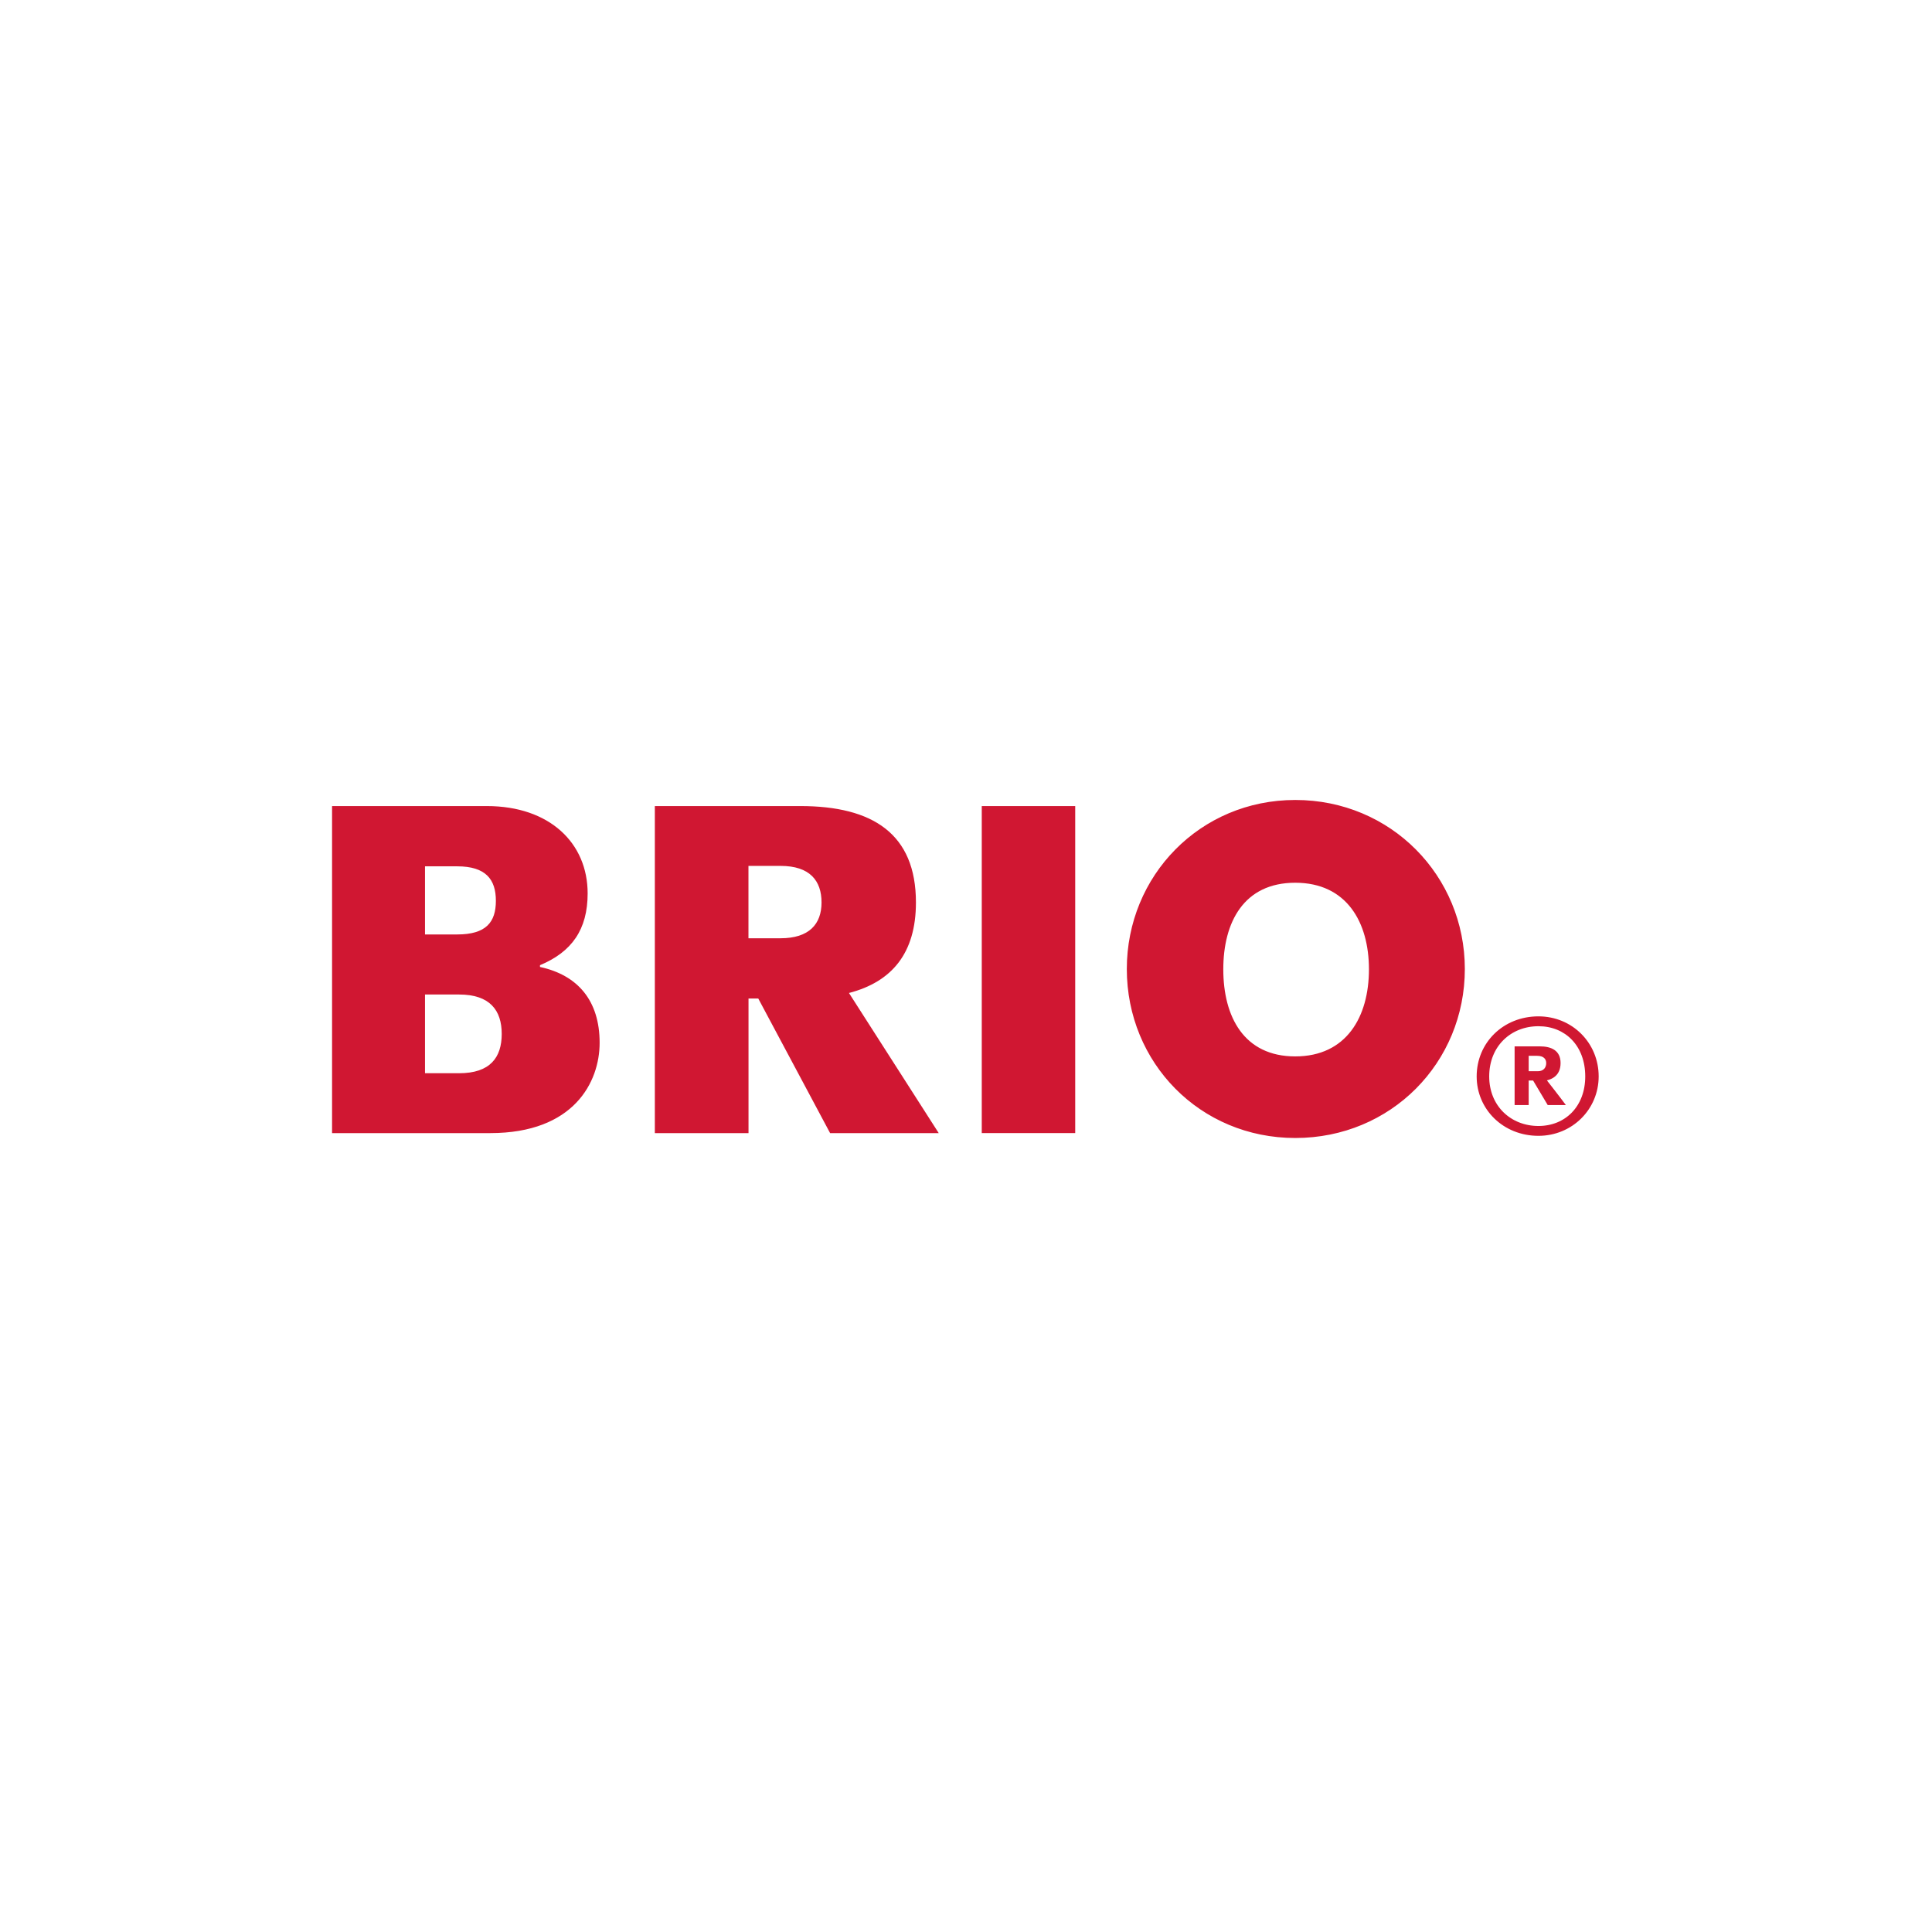 <?xml version="1.0" encoding="UTF-8"?>
<svg width="256px" height="256px" viewBox="0 0 256 256" version="1.1" xmlns="http://www.w3.org/2000/svg" xmlns:xlink="http://www.w3.org/1999/xlink">
    <!-- Generator: Sketch 58 (84663) - https://sketch.com -->
    <title>BrioSmall</title>
    <desc>Created with Sketch.</desc>
    <g id="BrioSmall" stroke="none" stroke-width="1" fill="none" fill-rule="evenodd">
        <g id="Brio_Logo" transform="translate(44, 106)" fill="#D01732" fill-rule="nonzero">
            <path d="M159.765,35.943 L158.559,35.943 L158.559,33.902 L159.677,33.902 C160.579,33.902 160.881,34.369 160.881,34.859 C160.881,35.439 160.549,35.943 159.765,35.943 M160.98,37.164 C160.98,37.164 160.989,37.146 161.023,37.141 C161.534,37.003 162.785,36.589 162.785,34.859 C162.785,33.171 161.527,32.648 160.029,32.648 L156.694,32.648 L156.694,40.422 L158.559,40.422 L158.559,37.174 L159.275,37.174 L159.082,37.07 L161.078,40.422 L163.483,40.422 C162.884,39.596 160.98,37.164 160.98,37.164 M151.666,36.63 C151.666,32.181 155.176,28.673 159.853,28.673 C164.321,28.673 167.832,32.181 167.832,36.63 C167.832,40.992 164.321,44.503 159.853,44.503 C155.176,44.503 151.666,40.985 151.666,36.63 M159.853,43.198 C163.422,43.198 166.053,40.599 166.053,36.63 C166.053,32.577 163.422,29.979 159.853,29.979 C156.2,29.979 153.327,32.627 153.327,36.63 C153.327,40.553 156.2,43.198 159.853,43.198 M127.631,0 C140.312,0 150.098,10.06 150.098,22.396 C150.098,34.814 140.312,44.79 127.631,44.79 C115.001,44.79 105.309,34.814 105.309,22.396 C105.309,10.06 115.001,0 127.631,0 M127.624,33.979 C134.399,33.979 137.392,28.75 137.392,22.435 C137.392,16.203 134.439,10.967 127.624,10.967 C120.81,10.967 118.093,16.203 118.093,22.435 C118.093,28.75 120.847,33.979 127.624,33.979 M55.175,18.325 L55.175,8.736 L59.424,8.736 C63.317,8.736 64.858,10.703 64.858,13.581 C64.858,16.454 63.208,18.325 59.424,18.325 L55.175,18.325 L55.175,18.325 Z M80.387,44.144 L68.493,25.576 C74.175,24.099 77.366,20.305 77.366,13.581 C77.366,4.484 71.647,0.808 62.056,0.808 L42.77,0.808 L42.77,44.144 L55.182,44.144 L55.182,26.305 L56.472,26.305 L65.994,44.144 L80.387,44.144 Z M27.551,21.892 C31.764,20.135 33.866,17.174 33.866,12.38 C33.866,5.715 28.837,0.808 20.503,0.808 L0,0.808 L0,44.143 L20.953,44.143 C32.065,44.143 35.454,37.359 35.454,32.178 C35.454,26.569 32.541,23.204 27.551,22.127 L27.551,21.892 L27.551,21.892 Z M12.315,17.82 L12.315,8.793 L16.578,8.793 C20.369,8.793 21.706,10.525 21.706,13.36 C21.706,16.198 20.404,17.82 16.578,17.82 L12.315,17.82 Z M12.315,36.209 L12.315,25.778 L16.829,25.778 C20.924,25.778 22.481,27.883 22.481,31 C22.481,34.122 20.953,36.209 16.829,36.209 L12.315,36.209 L12.315,36.209 Z M98.471,0.808 L86.089,0.808 L86.089,44.141 L98.471,44.141 L98.471,0.808 Z" id="path80"></path>
        </g>
    </g>
</svg>